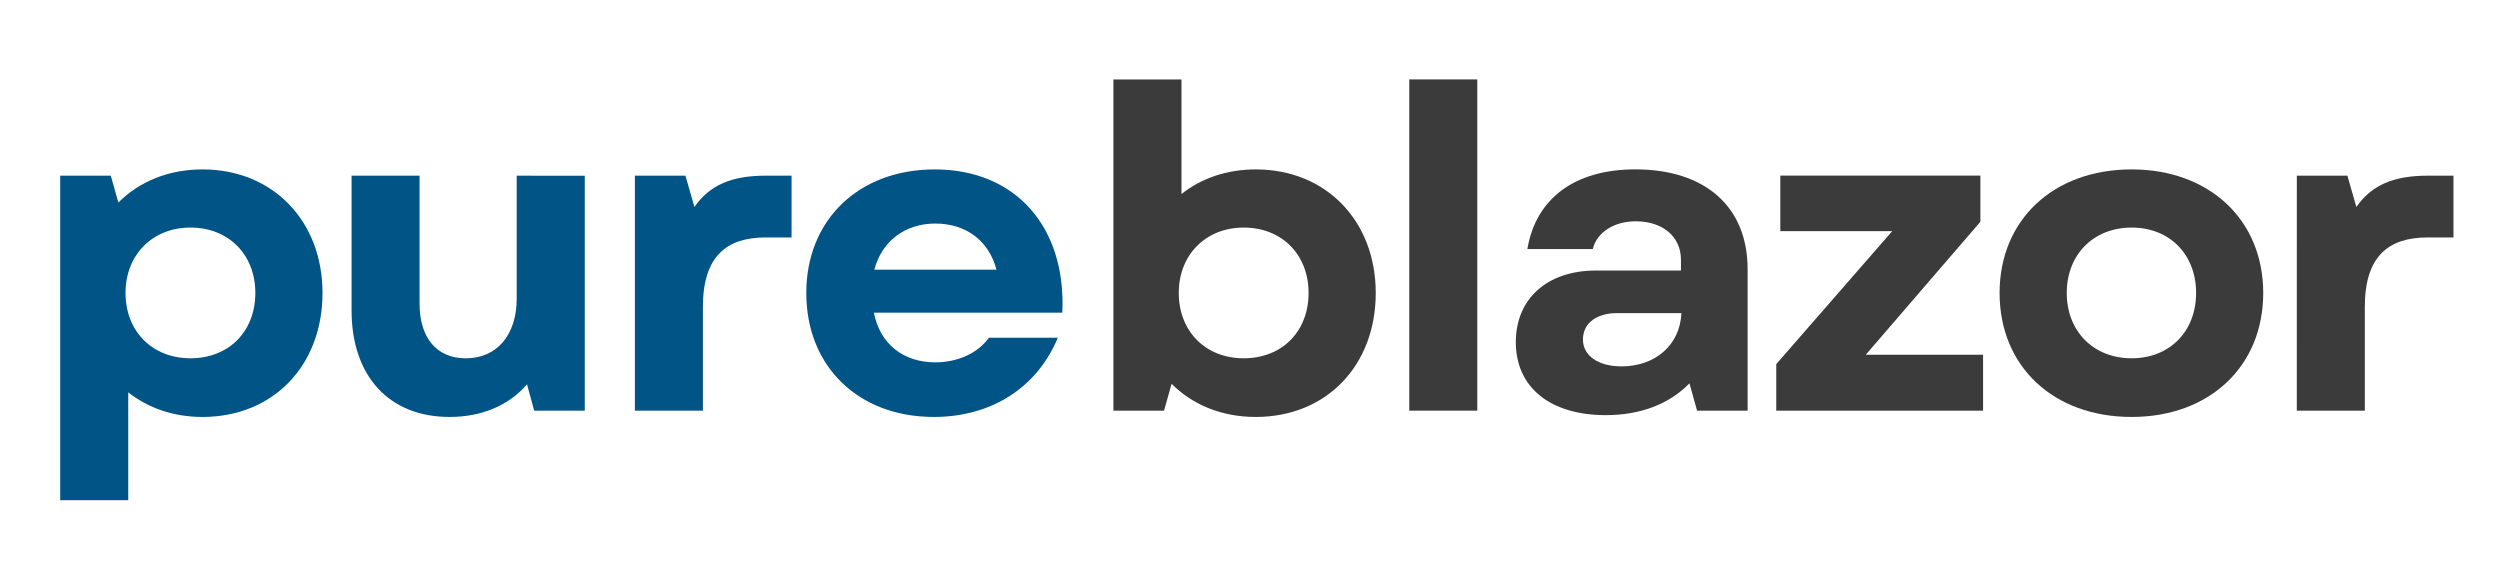 <?xml version="1.0" encoding="utf-8"?>
<!-- Generator: Adobe Illustrator 28.3.0, SVG Export Plug-In . SVG Version: 6.00 Build 0)  -->
<svg version="1.1" id="Layer_1" xmlns="http://www.w3.org/2000/svg" xmlns:xlink="http://www.w3.org/1999/xlink" x="0px" y="0px"
	 viewBox="0 0 6912 1559.4" style="enable-background:new 0 0 6912 1559.4;" xml:space="preserve">
<style type="text/css">
	.st0{fill:#015486;}
	.st1{fill:#3B3B3C;}
</style>
<g>
	<g transform="translate(54.273, 1508.977)">
		<g>
			<path class="st0" d="M505.7-356.2c194.3,0,331.7-141.1,331.7-342.8c0-199.2-137.4-341.6-331.7-341.6
				c-94.1,0-174.5,33.4-232.7,91.6l-21-74.3H112.2V-126h188.1v-298.3C354.7-381,425.3-356.2,505.7-356.2z M292.8-699.1
				c0-105.2,74.3-180.7,179.4-180.7c106.4,0,179.5,75.5,179.5,180.7c0,106.4-73,180.7-179.5,180.7
				C367.1-518.4,292.8-592.6,292.8-699.1z"/>
		</g>
	</g>
</g>
<g>
	<g transform="translate(667.727, 1508.977)">
		<g>
			<path class="st0" d="M575.3-356.2c85.4,0,162.1-29.7,214.1-90.3l19.8,73H949v-649.7H760.9v339.1c0,102.7-55.7,165.8-141.1,165.8
				c-79.2,0-127.5-55.7-127.5-151v-354H304.3v372.5C304.3-470.1,407-356.2,575.3-356.2z"/>
		</g>
	</g>
</g>
<g>
	<g transform="translate(1245.914, 1508.977)">
		<g>
			<path class="st0" d="M509.4-373.6h188.1v-287.1c0-139.9,65.6-191.8,173.3-191.8h71.8v-170.8H872c-95.3,0-155.9,26-198,86.6
				l-24.8-86.6H509.4V-373.6z"/>
		</g>
	</g>
</g>
<g>
	<g transform="translate(1635.701, 1508.977)">
		<g>
			<path class="st0" d="M946.2-356.2c159.6,0,285.9-81.7,342.8-219.1h-190.6c-30.9,43.3-86.6,68.1-148.5,68.1
				c-85.4,0-152.2-48.3-169.5-137.4h521c11.1-237.6-129.9-396-352.7-396c-210.4,0-355.2,139.8-355.2,341.6
				C593.5-496.1,737.1-356.2,946.2-356.2z M781.6-763.4c21-79.2,85.4-127.5,168.3-127.5c86.6,0,148.5,48.3,169.5,127.5L781.6-763.4
				L781.6-763.4z"/>
		</g>
	</g>
</g>
<g>
	<g transform="translate(2238.259, 1508.977)">
		<g>
			<path class="st1" d="M1233.7-356.2c194.3,0,331.7-141.1,331.7-342.8c0-199.2-137.4-341.6-331.7-341.6
				c-80.4,0-151,24.8-205.4,68.1v-316.8H840.1v915.8H980l21-74.3C1059.2-389.6,1139.6-356.2,1233.7-356.2z M1020.8-699.1
				c0-105.2,74.3-180.7,179.5-180.7c106.4,0,179.4,75.5,179.4,180.7c0,106.4-73,180.7-179.4,180.7
				C1095.1-518.4,1020.8-592.6,1020.8-699.1z"/>
		</g>
	</g>
</g>
<g>
	<g transform="translate(2851.713, 1508.977)">
		<g>
			<path class="st1" d="M1044.6-373.6h188.1v-915.8h-188.1V-373.6z"/>
		</g>
	</g>
</g>
<g>
	<g transform="translate(3096.72, 1508.977)">
		<g>
			<path class="st1" d="M1342.9-361.2c96.5,0,175.7-30.9,231.4-87.9l21,75.5h139.8v-391.1c0-172-116.3-276-310.6-276
				c-165.8,0-274.7,79.2-298.3,220.3H1307c11.1-45.8,58.2-76.7,118.8-76.7c74.3,0,125,42.1,125,106.4v29.7h-235.1
				c-134.9,0-221.5,78-221.5,198C1094.1-437.9,1189.4-361.2,1342.9-361.2z M1279.8-570.3c0-44.6,37.1-73,94.1-73H1552
				c-3.7,87.9-71.8,147.3-165.8,147.3C1321.8-496.1,1279.8-525.8,1279.8-570.3z"/>
		</g>
	</g>
</g>
<g>
	<g transform="translate(3647.993, 1508.977)">
		<g>
			<path class="st1" d="M1263-373.6h571.8v-154.7h-324.2l316.8-367.6v-127.5h-553.2v153.5h309.4L1263-502.3L1263-373.6L1263-373.6z"
				/>
		</g>
	</g>
</g>
<g>
	<g transform="translate(4110.171, 1508.977)">
		<g>
			<path class="st1" d="M1783.4-356.2c215.3,0,363.8-139.9,363.8-342.8c0-201.7-148.5-341.6-363.8-341.6
				c-216.6,0-365.1,139.8-365.1,341.6C1418.3-496.1,1566.8-356.2,1783.4-356.2z M1604-699.1c0-106.4,74.3-180.7,179.4-180.7
				c105.2,0,178.2,74.3,178.2,180.7c0,106.4-73,180.7-178.2,180.7C1678.2-518.4,1604-592.6,1604-699.1z"/>
		</g>
	</g>
</g>
<g>
	<g transform="translate(4692.07, 1508.977)">
		<g>
			<path class="st1" d="M1658.1-373.6h188.1v-287.1c0-139.9,65.6-191.8,173.3-191.8h71.8v-170.8h-70.5c-95.3,0-155.9,26-198,86.6
				l-24.8-86.6h-139.8L1658.1-373.6L1658.1-373.6z"/>
		</g>
	</g>
</g>
</svg>

